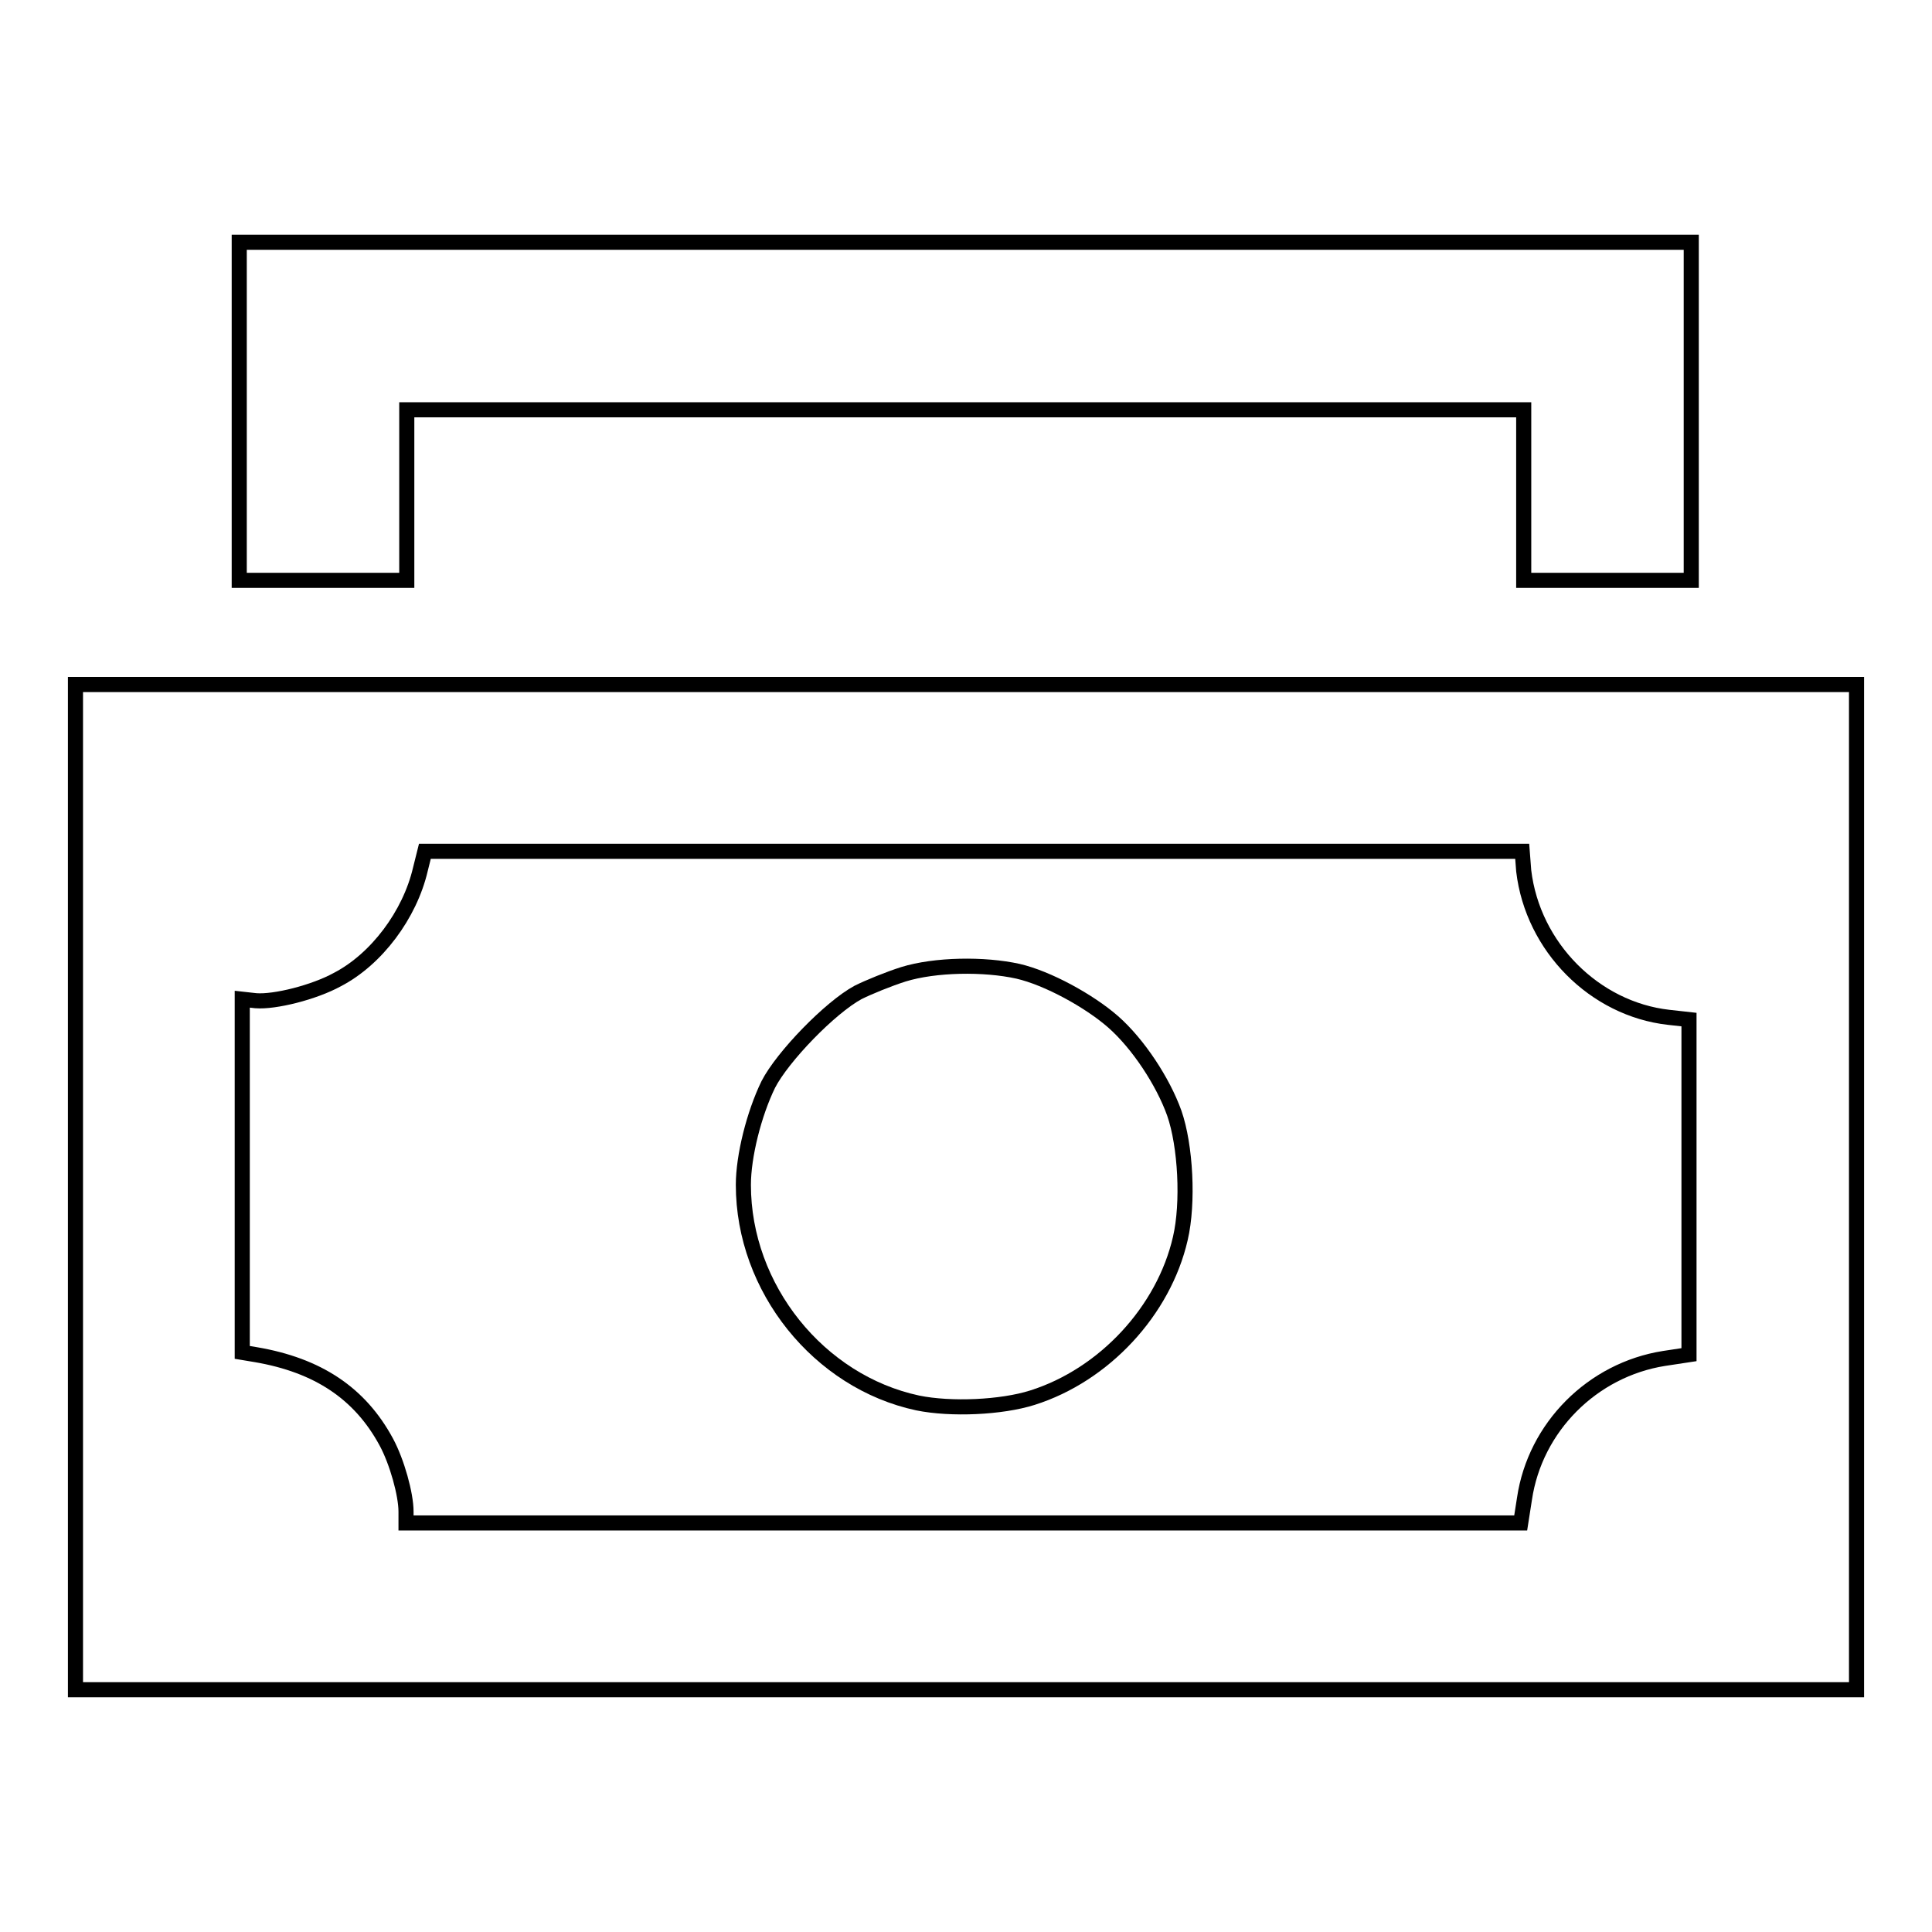 <?xml version="1.0" encoding="utf-8"?>
<!-- Svg Vector Icons : http://www.onlinewebfonts.com/icon -->
<!DOCTYPE svg PUBLIC "-//W3C//DTD SVG 1.1//EN" "http://www.w3.org/Graphics/SVG/1.1/DTD/svg11.dtd">
<svg version="1.1" xmlns="http://www.w3.org/2000/svg" xmlns:xlink="http://www.w3.org/1999/xlink" x="0px" y="0px" viewBox="0 0 256 256" enable-background="new 0 0 256 256" xml:space="preserve">
<g><g><g><path stroke-width="2" fill-opacity="0" stroke="#000000"  d="M31.7,54.5v22.4h11.1h11.1V65.5V54.3h74h74v11.3v11.3h11.1h11.1V54.5V32.1h-96.1H31.7V54.5z"/><path stroke-width="2" fill-opacity="0" stroke="#000000"  d="M10,157.3v66.6h118h118v-66.6V90.7H128H10V157.3z M201.9,115.4c1.2,10.1,9.4,18.3,19.2,19.4l2.7,0.3v22.2v22.2l-3.3,0.5c-9.5,1.5-17.1,9.1-18.5,18.6l-0.5,3.2h-73.9H53.8v-1.5c0-2.3-1.2-6.6-2.6-9.2c-3.5-6.5-9.1-10.2-17.3-11.6l-1.8-0.3v-23.4v-23.4l1.8,0.2c2.5,0.2,7.7-1.1,10.8-2.8c5.2-2.7,9.6-8.6,11-14.6l0.6-2.4h72.7h72.7L201.9,115.4z"/><path stroke-width="2" fill-opacity="0" stroke="#000000"  d="M119.7,129.1c-1.9,0.6-4.6,1.7-6,2.4c-3.7,2-10,8.5-11.9,12.2c-1.9,3.9-3.3,9.5-3.3,13.3c0,13.7,10,26.1,23.1,28.9c4.4,0.9,11.1,0.6,15.2-0.7c9.5-3,17.4-11.5,19.6-21.1c1.1-4.7,0.7-12.3-0.8-16.6c-1.5-4.2-4.8-9.2-8.1-12.1c-3.2-2.8-8.7-5.8-12.6-6.7C130.4,127.7,123.9,127.8,119.7,129.1z"/></g></g></g>
</svg>